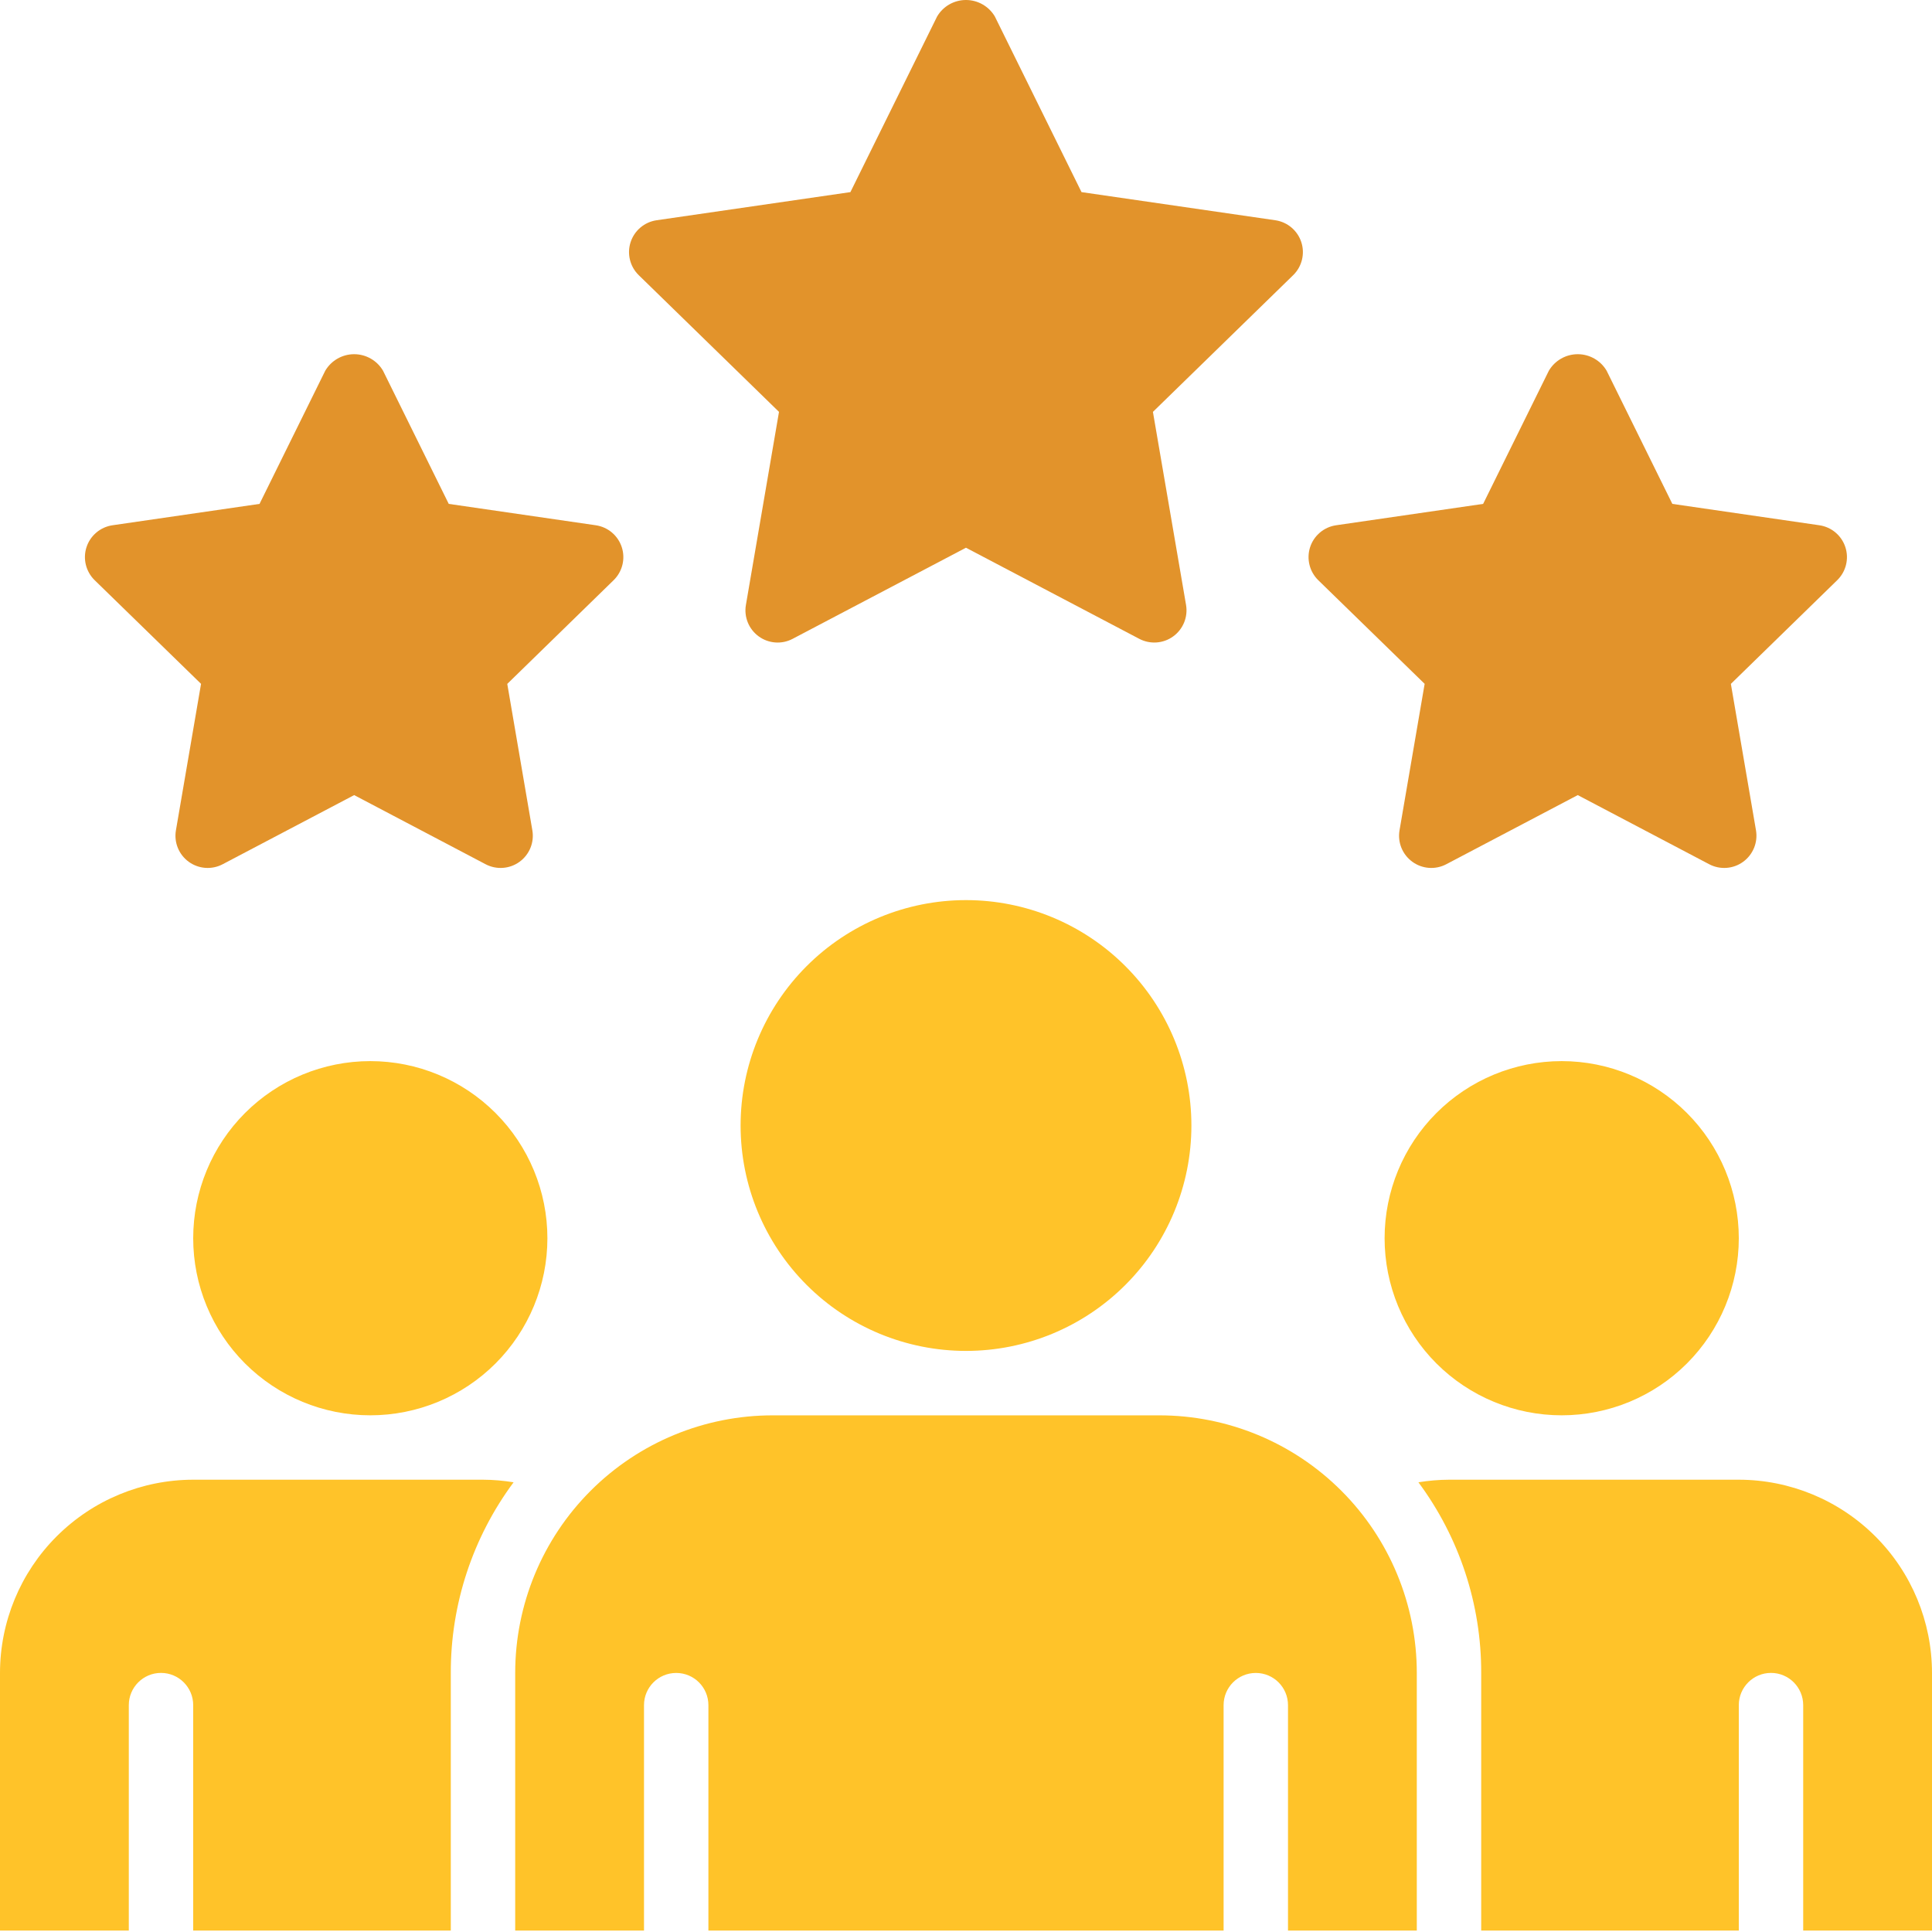 <svg width="48" height="48" viewBox="0 0 48 48" fill="none" xmlns="http://www.w3.org/2000/svg">
<path d="M15.87 6.837C15.652 6.625 15.573 6.306 15.667 6.017C15.761 5.727 16.012 5.516 16.313 5.472L21.128 4.773L23.282 0.41C23.431 0.156 23.704 0 23.999 0C24.294 0 24.567 0.156 24.717 0.41L26.87 4.773L31.685 5.472H31.685C31.986 5.516 32.237 5.727 32.331 6.017C32.425 6.306 32.346 6.625 32.128 6.837L28.644 10.233L29.467 15.029C29.518 15.329 29.395 15.632 29.148 15.811C28.902 15.99 28.575 16.013 28.306 15.872L23.999 13.608L19.692 15.872C19.423 16.014 19.096 15.99 18.85 15.811C18.604 15.632 18.48 15.329 18.532 15.029L19.354 10.233L15.87 6.837Z" fill="#E2932B"/>
<path d="M4.995 16.99L4.371 20.628V20.629C4.319 20.929 4.443 21.232 4.689 21.411C4.936 21.59 5.262 21.614 5.532 21.472L8.799 19.754L12.065 21.472C12.335 21.614 12.662 21.59 12.908 21.411C13.154 21.232 13.278 20.929 13.226 20.629L12.603 16.991L15.245 14.415C15.463 14.202 15.542 13.884 15.448 13.595C15.354 13.305 15.104 13.094 14.802 13.05L11.149 12.519L9.516 9.21C9.367 8.956 9.093 8.8 8.799 8.8C8.504 8.8 8.231 8.956 8.081 9.21L6.448 12.519L2.795 13.05V13.05C2.494 13.094 2.243 13.305 2.149 13.595C2.055 13.884 2.134 14.202 2.352 14.415L4.995 16.99Z" fill="#E2932B"/>
<path d="M35.395 16.99L34.771 20.628V20.629C34.719 20.929 34.843 21.232 35.09 21.411C35.336 21.59 35.662 21.614 35.932 21.472L39.199 19.754L42.465 21.472C42.735 21.614 43.062 21.59 43.308 21.411C43.554 21.232 43.678 20.929 43.627 20.629L43.003 16.991L45.645 14.415C45.863 14.202 45.942 13.884 45.848 13.595C45.754 13.305 45.504 13.094 45.202 13.05L41.549 12.519L39.916 9.21C39.767 8.956 39.493 8.8 39.199 8.8C38.904 8.8 38.631 8.956 38.481 9.21L36.848 12.519L33.195 13.05V13.05C32.894 13.094 32.643 13.305 32.549 13.595C32.456 13.884 32.534 14.202 32.752 14.415L35.395 16.99Z" fill="#E2932B"/>
<path fill-rule="evenodd" clip-rule="evenodd" d="M27.96 24.004C29.01 25.054 29.6 26.478 29.6 27.963C29.6 29.449 29.01 30.873 27.96 31.923C26.91 32.974 25.485 33.563 24 33.563C22.515 33.563 21.09 32.974 20.04 31.923C18.99 30.873 18.4 29.449 18.4 27.963C18.4 26.478 18.99 25.054 20.04 24.004C21.09 22.953 22.515 22.363 24 22.363C25.485 22.363 26.91 22.953 27.96 24.004ZM6.088 27.652C6.913 26.827 8.033 26.363 9.2 26.363C10.366 26.363 11.486 26.827 12.311 27.652C13.136 28.477 13.6 29.597 13.6 30.764C13.6 31.93 13.136 33.05 12.311 33.875C11.486 34.7 10.366 35.163 9.2 35.163C8.033 35.163 6.914 34.7 6.088 33.875C5.263 33.05 4.8 31.93 4.8 30.764C4.8 29.597 5.263 28.477 6.088 27.652ZM35.688 27.652C36.514 26.827 37.633 26.363 38.8 26.363C39.966 26.363 41.086 26.827 41.911 27.652C42.736 28.477 43.2 29.597 43.2 30.764C43.2 31.93 42.736 33.05 41.911 33.875C41.086 34.7 39.966 35.163 38.8 35.163C37.633 35.163 36.514 34.7 35.688 33.875C34.863 33.05 34.4 31.93 34.4 30.764C34.4 29.597 34.863 28.477 35.688 27.652ZM24.976 35.164V35.164H19.2C17.503 35.163 15.874 35.837 14.674 37.038C13.474 38.238 12.8 39.866 12.8 41.564V47.964H16V42.364C16 41.922 16.358 41.564 16.8 41.564C17.242 41.564 17.6 41.922 17.6 42.364V47.964H24V47.964H30.4V42.364C30.4 41.922 30.758 41.564 31.2 41.564C31.642 41.564 32 41.922 32 42.364V47.964H35.2V41.564C35.2 39.866 34.526 38.238 33.326 37.038C32.126 35.837 30.497 35.163 28.8 35.164L26.96 35.164L24.976 35.164ZM43.2 36.763H36C35.745 36.764 35.491 36.786 35.24 36.827C36.257 38.197 36.804 39.858 36.8 41.563V47.964H43.2V42.364C43.2 41.922 43.558 41.563 44 41.563C44.442 41.563 44.8 41.922 44.8 42.364V47.964H48V41.563C47.999 40.291 47.493 39.07 46.593 38.171C45.693 37.271 44.473 36.764 43.2 36.763L43.2 36.763ZM1.407 38.171C2.307 37.271 3.527 36.764 4.8 36.763L12 36.763C12.255 36.764 12.509 36.786 12.76 36.827C11.743 38.197 11.196 39.858 11.2 41.563V47.964H4.8V42.364C4.8 41.922 4.442 41.563 4 41.563C3.558 41.563 3.2 41.922 3.2 42.364V47.964H0V41.563C0.001 40.291 0.507 39.07 1.407 38.171Z" fill="#FFC329"/>
</svg>
